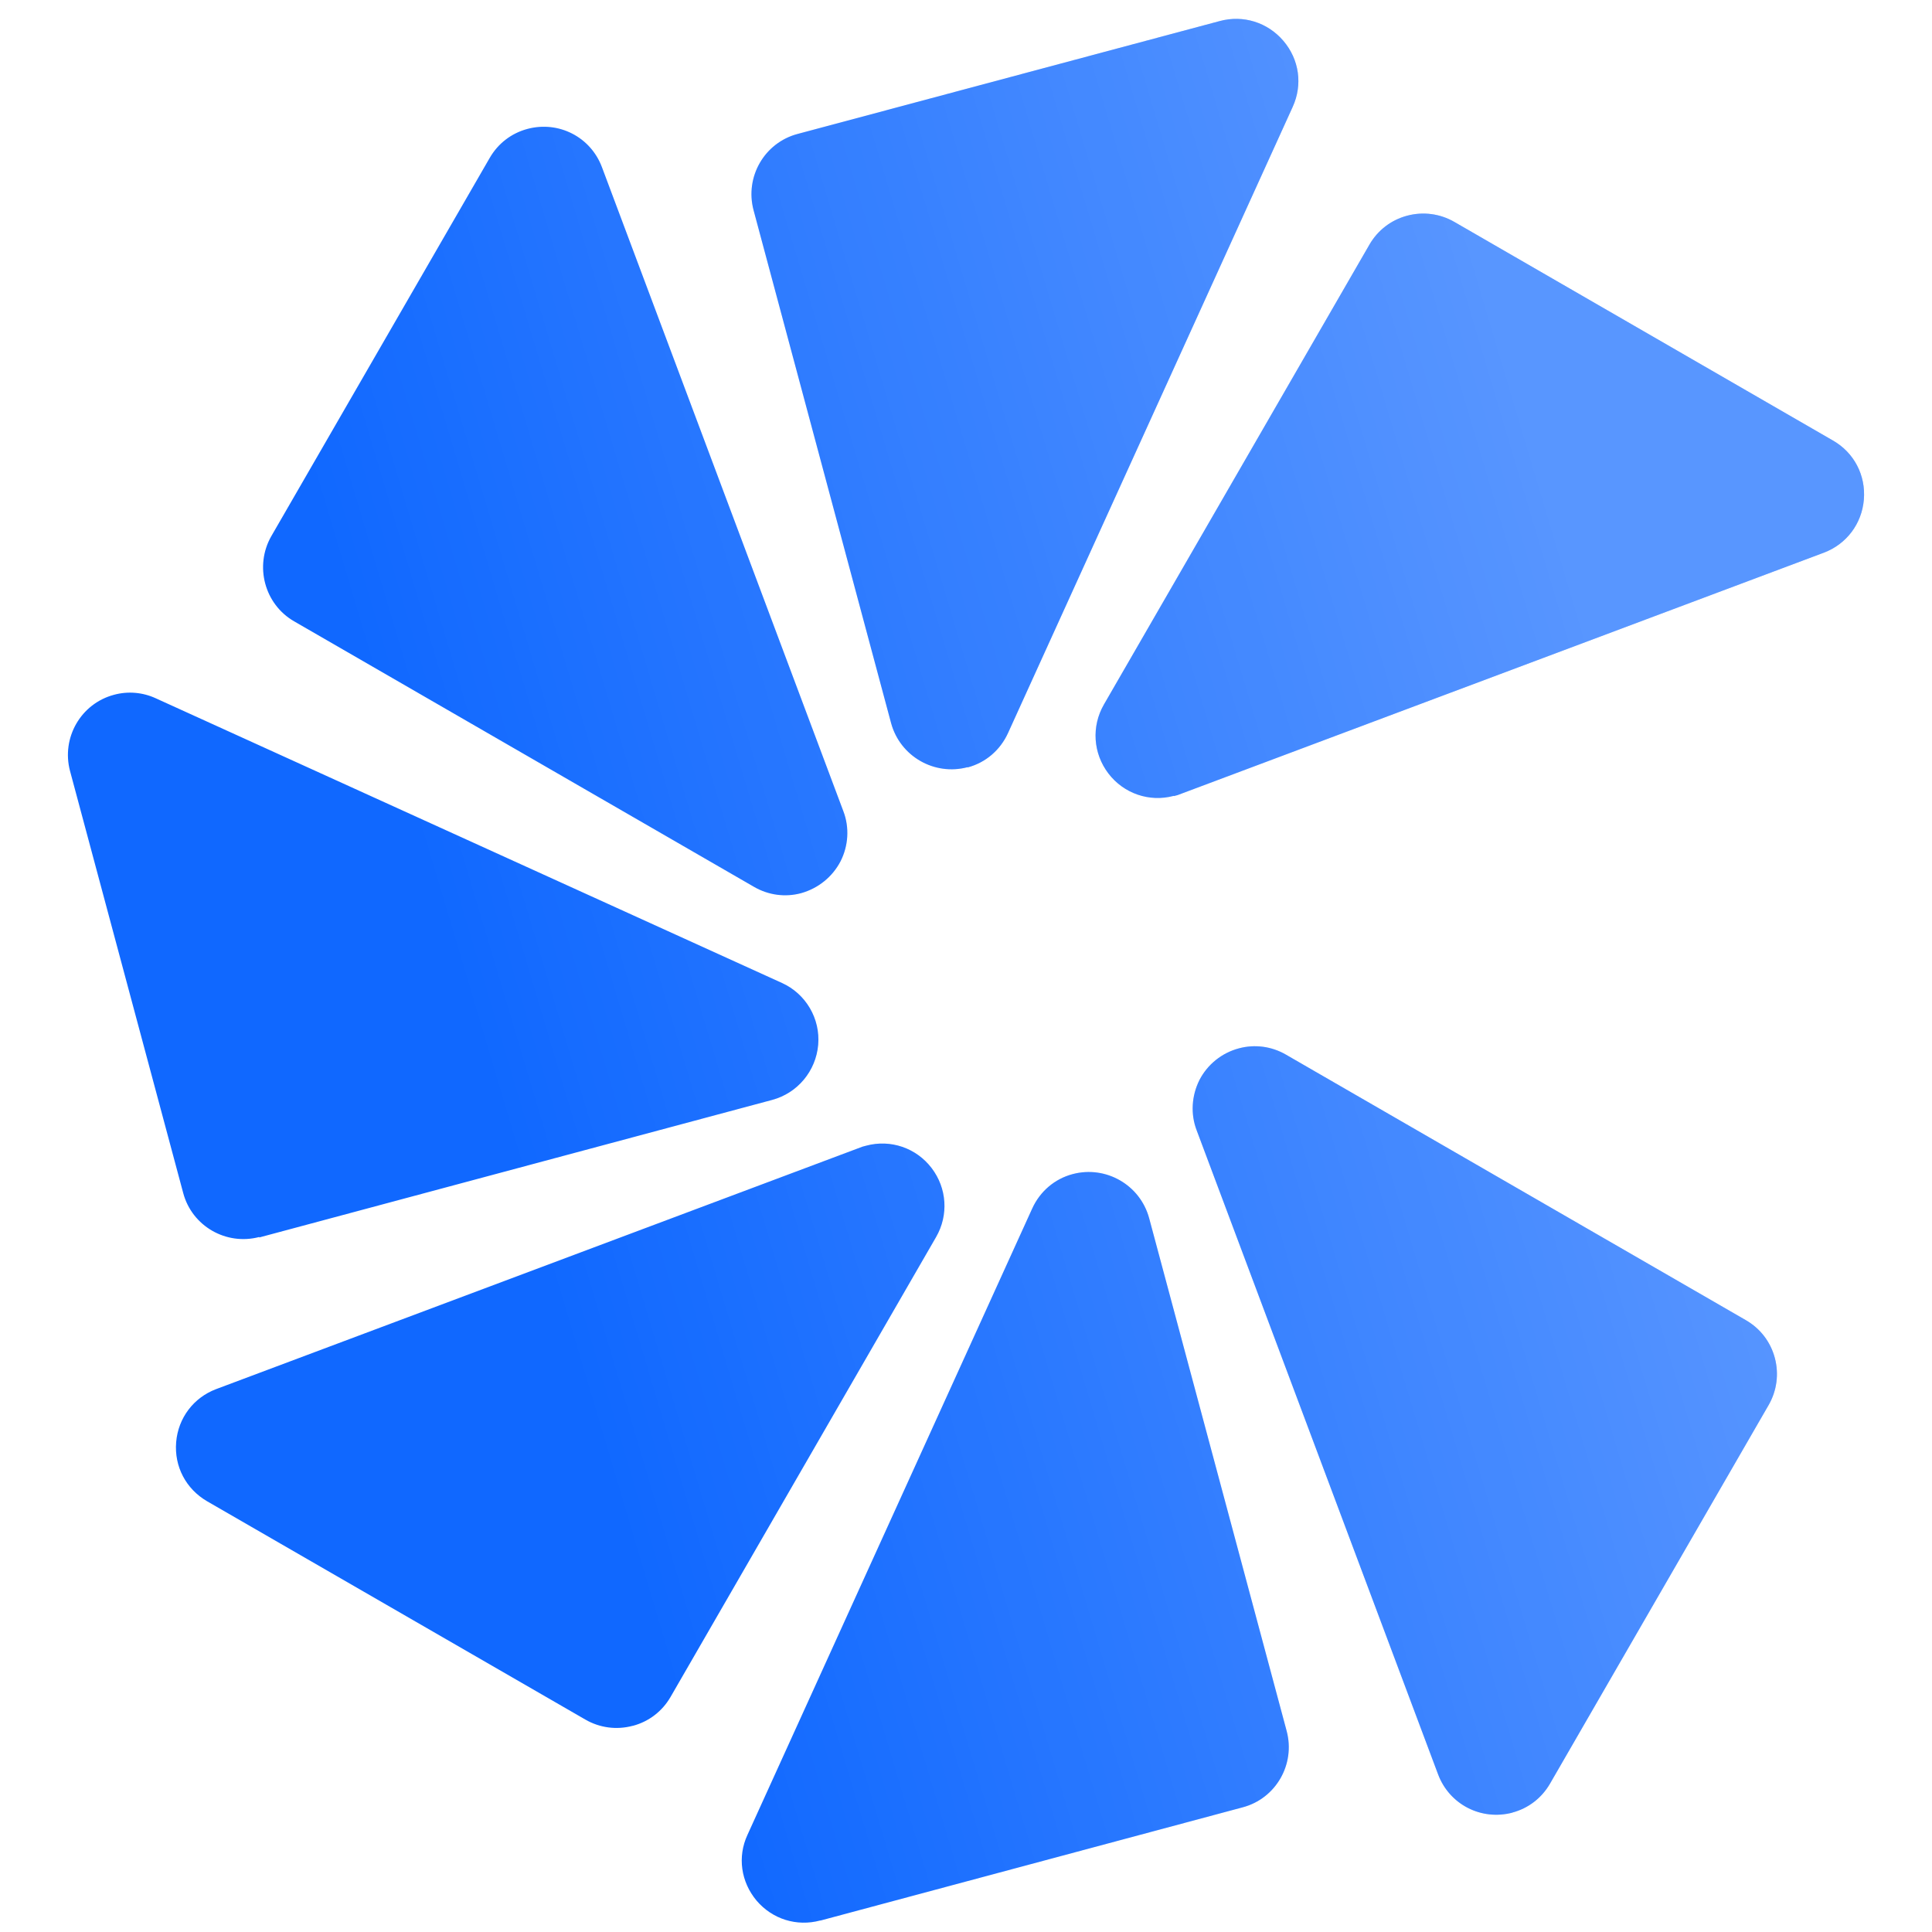 <svg width="512" height="512" viewBox="0 0 512 512" fill="none" xmlns="http://www.w3.org/2000/svg">
<g filter="url(#filter0_d_55_6)">
<path fill-rule="evenodd" clip-rule="evenodd" d="M236.153 190.651C238.552 199.448 247.616 204.646 256.414 202.313V202.381C261.212 201.115 265.077 197.782 267.143 193.25L342.586 27.303C345.252 21.438 344.319 14.774 340.12 9.842C335.922 4.91 329.457 2.911 323.258 4.577L211.362 34.501C202.564 36.833 197.366 45.897 199.699 54.694L236.153 190.651ZM68.742 326.81C59.944 329.143 50.88 323.945 48.548 315.148L18.557 203.317C16.225 194.52 21.423 185.456 30.22 183.123C33.886 182.124 37.818 182.457 41.283 184.056L207.231 259.499C213.563 262.365 217.427 268.962 216.827 275.894C216.228 282.825 211.362 288.689 204.631 290.489L68.675 326.944L68.742 326.81ZM400.836 479.358C392.572 481.557 384.108 477.224 381.109 469.227L317.129 298.548C315.462 294.216 315.796 289.351 317.862 285.22C319.994 281.087 323.794 278.022 328.326 276.822C332.524 275.689 336.989 276.289 340.789 278.489L462.682 348.866C466.482 351.065 469.213 354.598 470.347 358.863C471.48 363.128 470.88 367.593 468.681 371.392L410.765 471.693C408.566 475.492 405.035 478.225 400.768 479.358H400.836ZM167.645 456.365C163.379 457.498 158.914 456.898 155.115 454.699L54.88 396.85C49.282 393.585 46.15 387.653 46.683 381.189C47.216 374.791 51.282 369.392 57.28 367.127L228.558 302.881L229.558 302.614C236.022 300.881 242.821 303.214 246.886 308.545C250.952 313.877 251.418 321.008 248.085 326.806L177.708 448.701C175.509 452.499 171.976 455.231 167.711 456.365H167.645ZM199.836 234.033C203.634 236.232 208.1 236.832 212.299 235.699C216.831 234.433 220.629 231.367 222.762 227.234C224.828 223.169 225.161 218.304 223.496 213.973L159.516 43.294C156.517 35.296 148.053 30.964 139.789 33.163C135.523 34.296 131.991 37.029 129.792 40.828L71.877 141.128C67.412 148.993 70.078 159.124 77.942 163.656L199.836 234.033ZM217.361 507.951C211.164 509.616 204.698 507.618 200.5 502.686C196.368 497.753 195.369 491.09 198.101 485.224L273.544 319.277C275.609 314.745 279.475 311.413 284.274 310.147C293.071 307.814 302.135 313.012 304.533 321.811L340.988 457.767C343.321 466.564 338.123 475.628 329.326 477.961L217.494 507.951H217.361ZM293.738 203.979C297.804 209.31 304.602 211.643 311.066 209.91V209.978L312.067 209.711L483.344 145.465C489.343 143.198 493.409 137.8 493.941 131.402C494.475 124.938 491.343 118.939 485.744 115.741L385.443 57.826C381.644 55.626 377.179 55.027 372.914 56.16C368.649 57.292 365.116 60.025 362.917 63.824L292.54 185.718C289.206 191.517 289.673 198.647 293.738 203.979Z" fill="#1068FF"/>
<path style="mix-blend-mode:overlay" fill-rule="evenodd" clip-rule="evenodd" d="M236.153 190.651C238.552 199.448 247.616 204.646 256.414 202.313V202.381C261.212 201.115 265.077 197.782 267.143 193.25L342.586 27.303C345.252 21.438 344.319 14.774 340.12 9.842C335.922 4.91 329.457 2.911 323.258 4.577L211.362 34.501C202.564 36.833 197.366 45.897 199.699 54.694L236.153 190.651ZM68.742 326.81C59.944 329.143 50.88 323.945 48.548 315.148L18.557 203.317C16.225 194.52 21.423 185.456 30.22 183.123C33.886 182.124 37.818 182.457 41.283 184.056L207.231 259.499C213.563 262.365 217.427 268.962 216.827 275.894C216.228 282.825 211.362 288.689 204.631 290.489L68.675 326.944L68.742 326.81ZM400.836 479.358C392.572 481.557 384.108 477.224 381.109 469.227L317.129 298.548C315.462 294.216 315.796 289.351 317.862 285.22C319.994 281.087 323.794 278.022 328.326 276.822C332.524 275.689 336.989 276.289 340.789 278.489L462.682 348.866C466.482 351.065 469.213 354.598 470.347 358.863C471.48 363.128 470.88 367.593 468.681 371.392L410.765 471.693C408.566 475.492 405.035 478.225 400.768 479.358H400.836ZM167.645 456.365C163.379 457.498 158.914 456.898 155.115 454.699L54.88 396.85C49.282 393.585 46.15 387.653 46.683 381.189C47.216 374.791 51.282 369.392 57.28 367.127L228.558 302.881L229.558 302.614C236.022 300.881 242.821 303.214 246.886 308.545C250.952 313.877 251.418 321.008 248.085 326.806L177.708 448.701C175.509 452.499 171.976 455.231 167.711 456.365H167.645ZM199.836 234.033C203.634 236.232 208.1 236.832 212.299 235.699C216.831 234.433 220.629 231.367 222.762 227.234C224.828 223.169 225.161 218.304 223.496 213.973L159.516 43.294C156.517 35.296 148.053 30.964 139.789 33.163C135.523 34.296 131.991 37.029 129.792 40.828L71.877 141.128C67.412 148.993 70.078 159.124 77.942 163.656L199.836 234.033ZM217.361 507.951C211.164 509.616 204.698 507.618 200.5 502.686C196.368 497.753 195.369 491.09 198.101 485.224L273.544 319.277C275.609 314.745 279.475 311.413 284.274 310.147C293.071 307.814 302.135 313.012 304.533 321.811L340.988 457.767C343.321 466.564 338.123 475.628 329.326 477.961L217.494 507.951H217.361ZM293.738 203.979C297.804 209.31 304.602 211.643 311.066 209.91V209.978L312.067 209.711L483.344 145.465C489.343 143.198 493.409 137.8 493.941 131.402C494.475 124.938 491.343 118.939 485.744 115.741L385.443 57.826C381.644 55.626 377.179 55.027 372.914 56.16C368.649 57.292 365.116 60.025 362.917 63.824L292.54 185.718C289.206 191.517 289.673 198.647 293.738 203.979Z" fill="url(#paint0_linear_55_6)" fill-opacity="0.3"/>
</g>
<defs>
<filter id="filter0_d_55_6" x="18" y="4" width="476" height="505.528" filterUnits="userSpaceOnUse" color-interpolation-filters="sRGB">
<feFlood flood-opacity="0" result="BackgroundImageFix"/>
<feColorMatrix in="SourceAlpha" type="matrix" values="0 0 0 0 0 0 0 0 0 0 0 0 0 0 0 0 0 0 127 0" result="hardAlpha"/>
<feOffset dy="1"/>
<feComposite in2="hardAlpha" operator="out"/>
<feColorMatrix type="matrix" values="0 0 0 0 1 0 0 0 0 1 0 0 0 0 1 0 0 0 0.5 0"/>
<feBlend mode="normal" in2="BackgroundImageFix" result="effect1_dropShadow_55_6"/>
<feBlend mode="normal" in="SourceGraphic" in2="effect1_dropShadow_55_6" result="shape"/>
</filter>
<linearGradient id="paint0_linear_55_6" x1="388.8" y1="64.482" x2="90.469" y2="153.435" gradientUnits="userSpaceOnUse">
<stop stop-color="white"/>
<stop offset="1" stop-color="white" stop-opacity="0"/>
</linearGradient>
</defs>
</svg>
